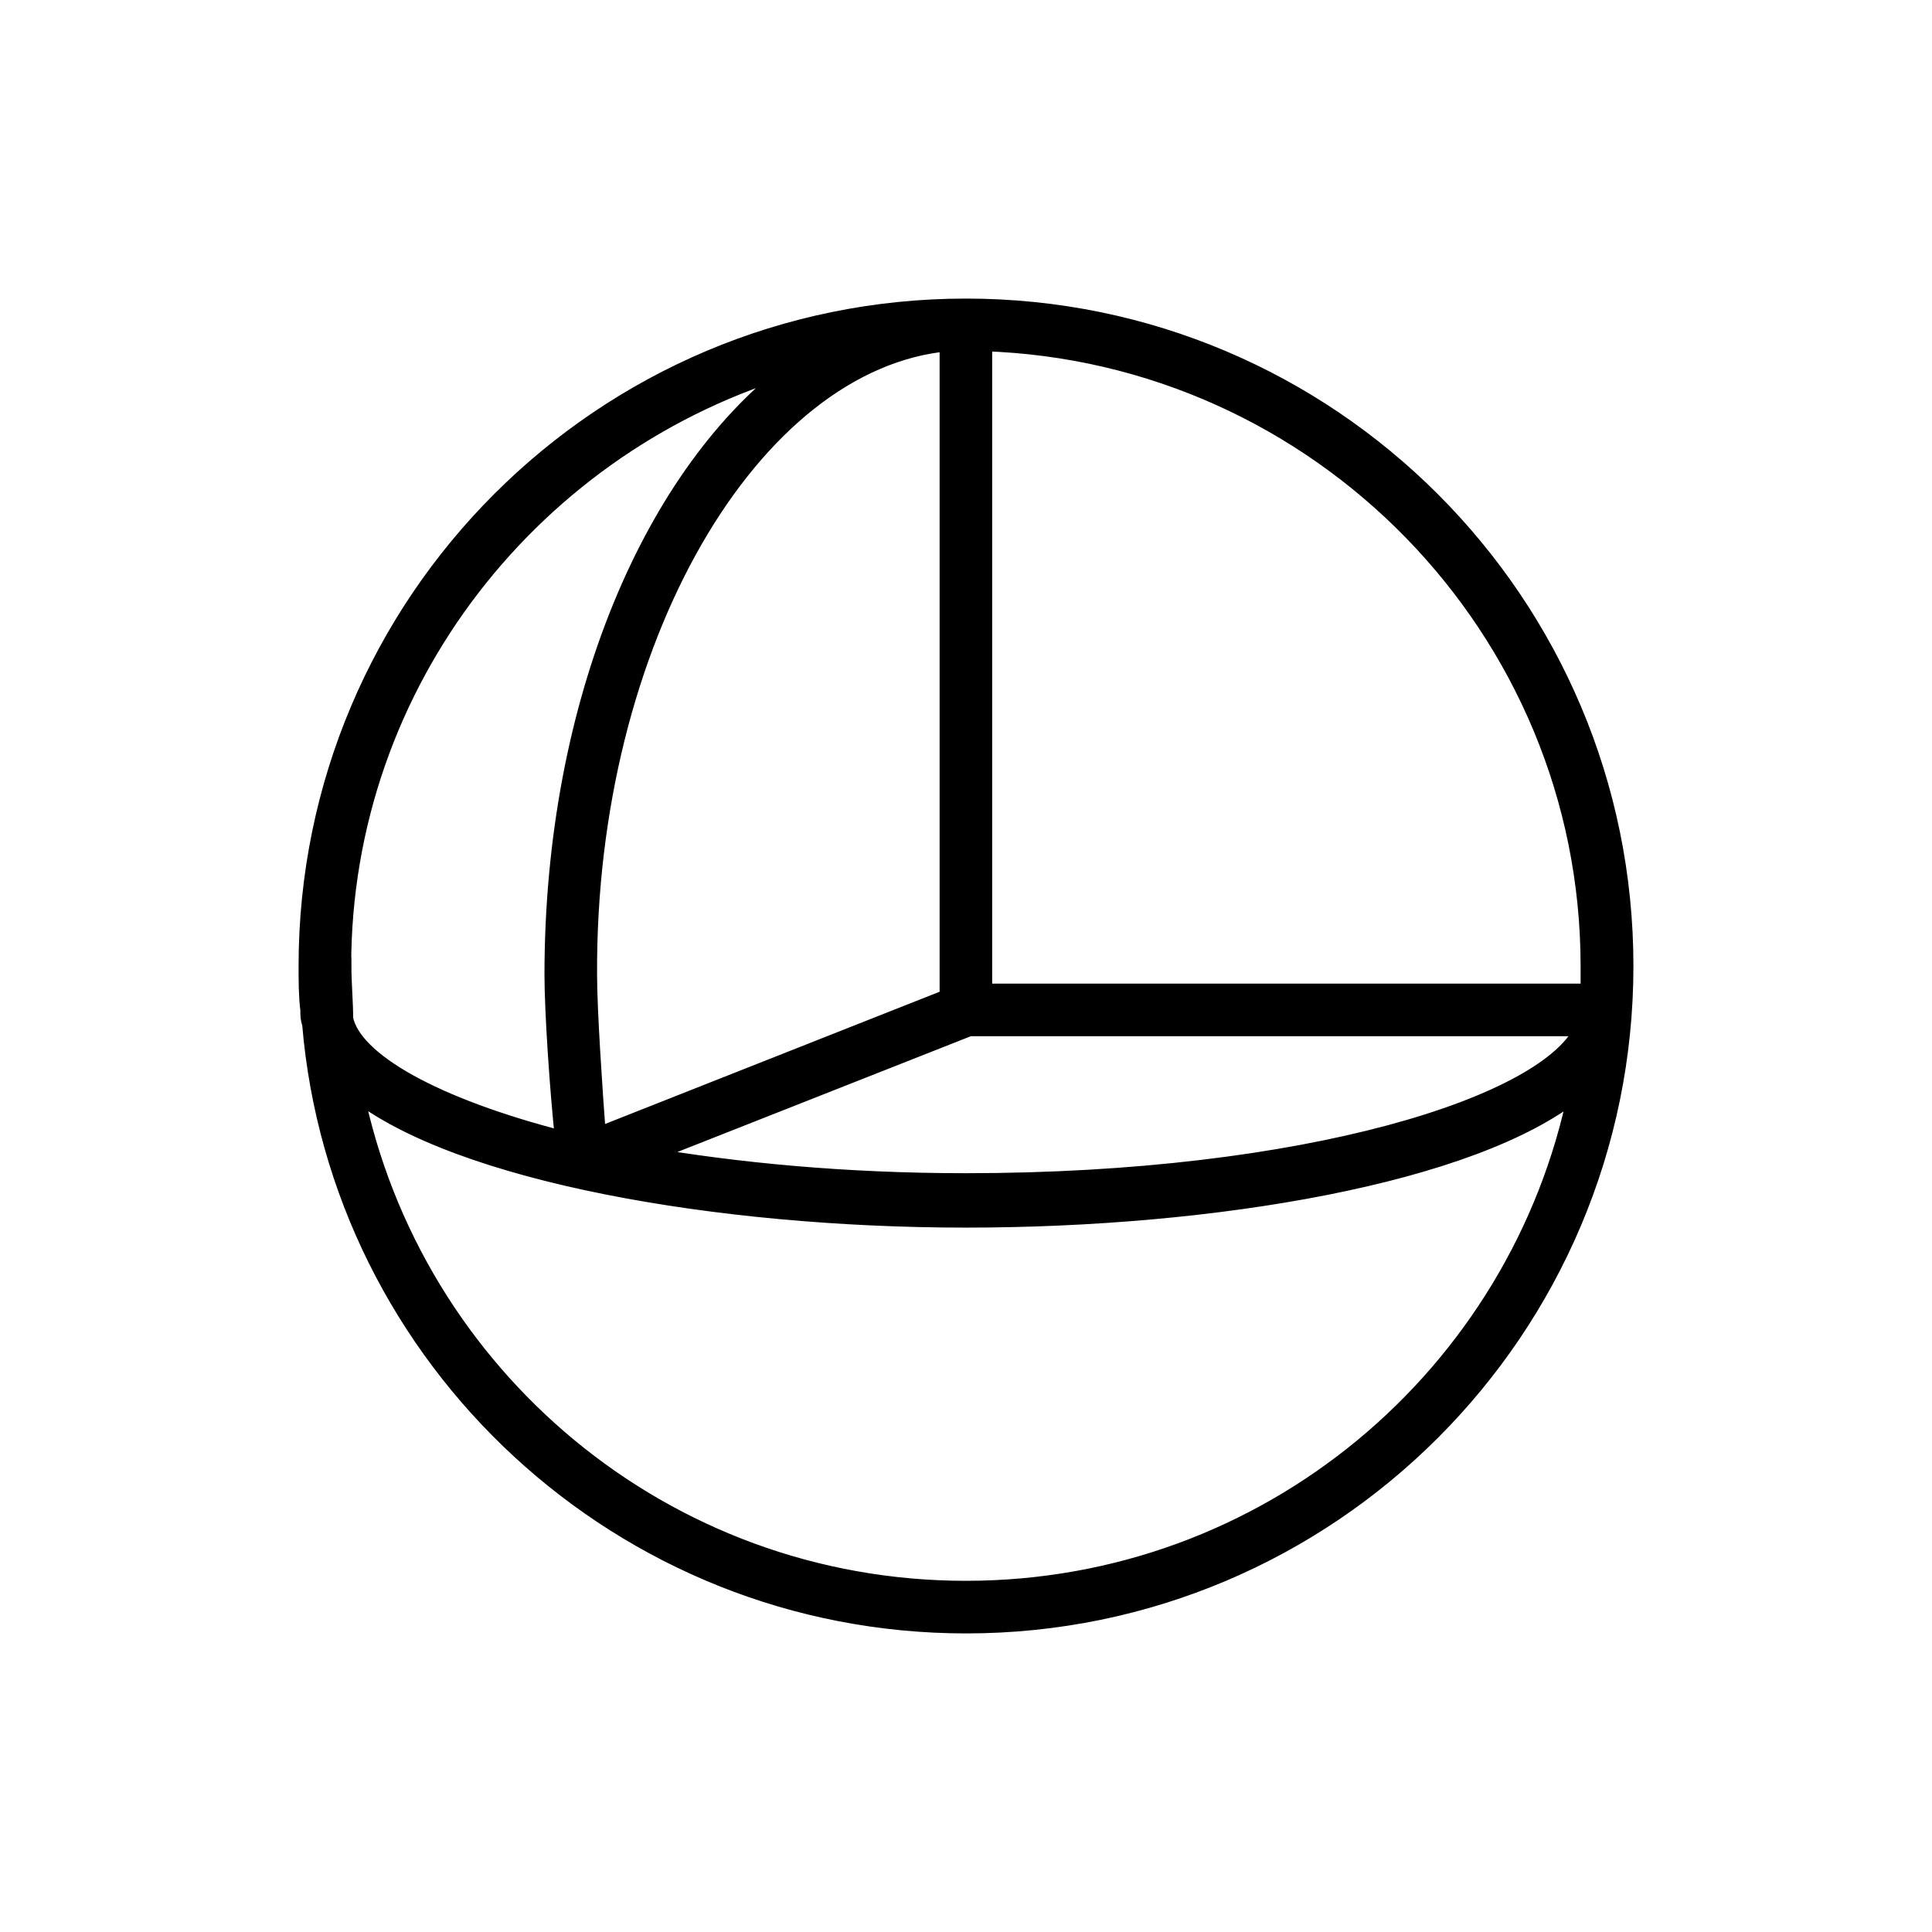 <svg viewBox="0 0 44 44" fill="none" xmlns="http://www.w3.org/2000/svg">

<path d="M21.997 7C13.716 7 7 13.722 7 22C7 22.318 7 22.682 7.04 23C7.04 23.121 7.04 23.202 7.081 23.318C7.722 30.96 14.16 37 22.003 37C30.284 37 37 30.278 37 22C37 13.722 30.279 7 22.003 7H21.997ZM7.798 22C7.798 15.52 12.196 10.04 18.16 8.318C14.877 10.717 12.6 16 12.6 22.202C12.6 23.04 12.721 24.843 12.842 25.965C9.883 25.207 8.04 24.167 7.843 23.202C7.843 22.803 7.803 22.404 7.803 22H7.798ZM21.599 7.798V22.722L13.6 25.884C13.519 24.803 13.398 23.005 13.398 22.202C13.357 14.601 17.119 8.202 21.599 7.798ZM21.997 36.202C15.12 36.202 9.399 31.323 8.076 24.838C10.434 26.717 16.357 27.758 21.997 27.758C27.638 27.758 33.556 26.758 35.919 24.838C34.601 31.318 28.88 36.202 21.997 36.202ZM21.997 26.919C19.235 26.919 16.756 26.677 14.675 26.318L22.073 23.399H36.071C35.313 25.162 29.749 26.919 21.992 26.919H21.997ZM22.396 22.601V7.798C30.037 8.04 36.197 14.318 36.197 22V22.601H22.396Z" fill="black" stroke="black" stroke-width="0.4" stroke-miterlimit="10"/>
</svg>
